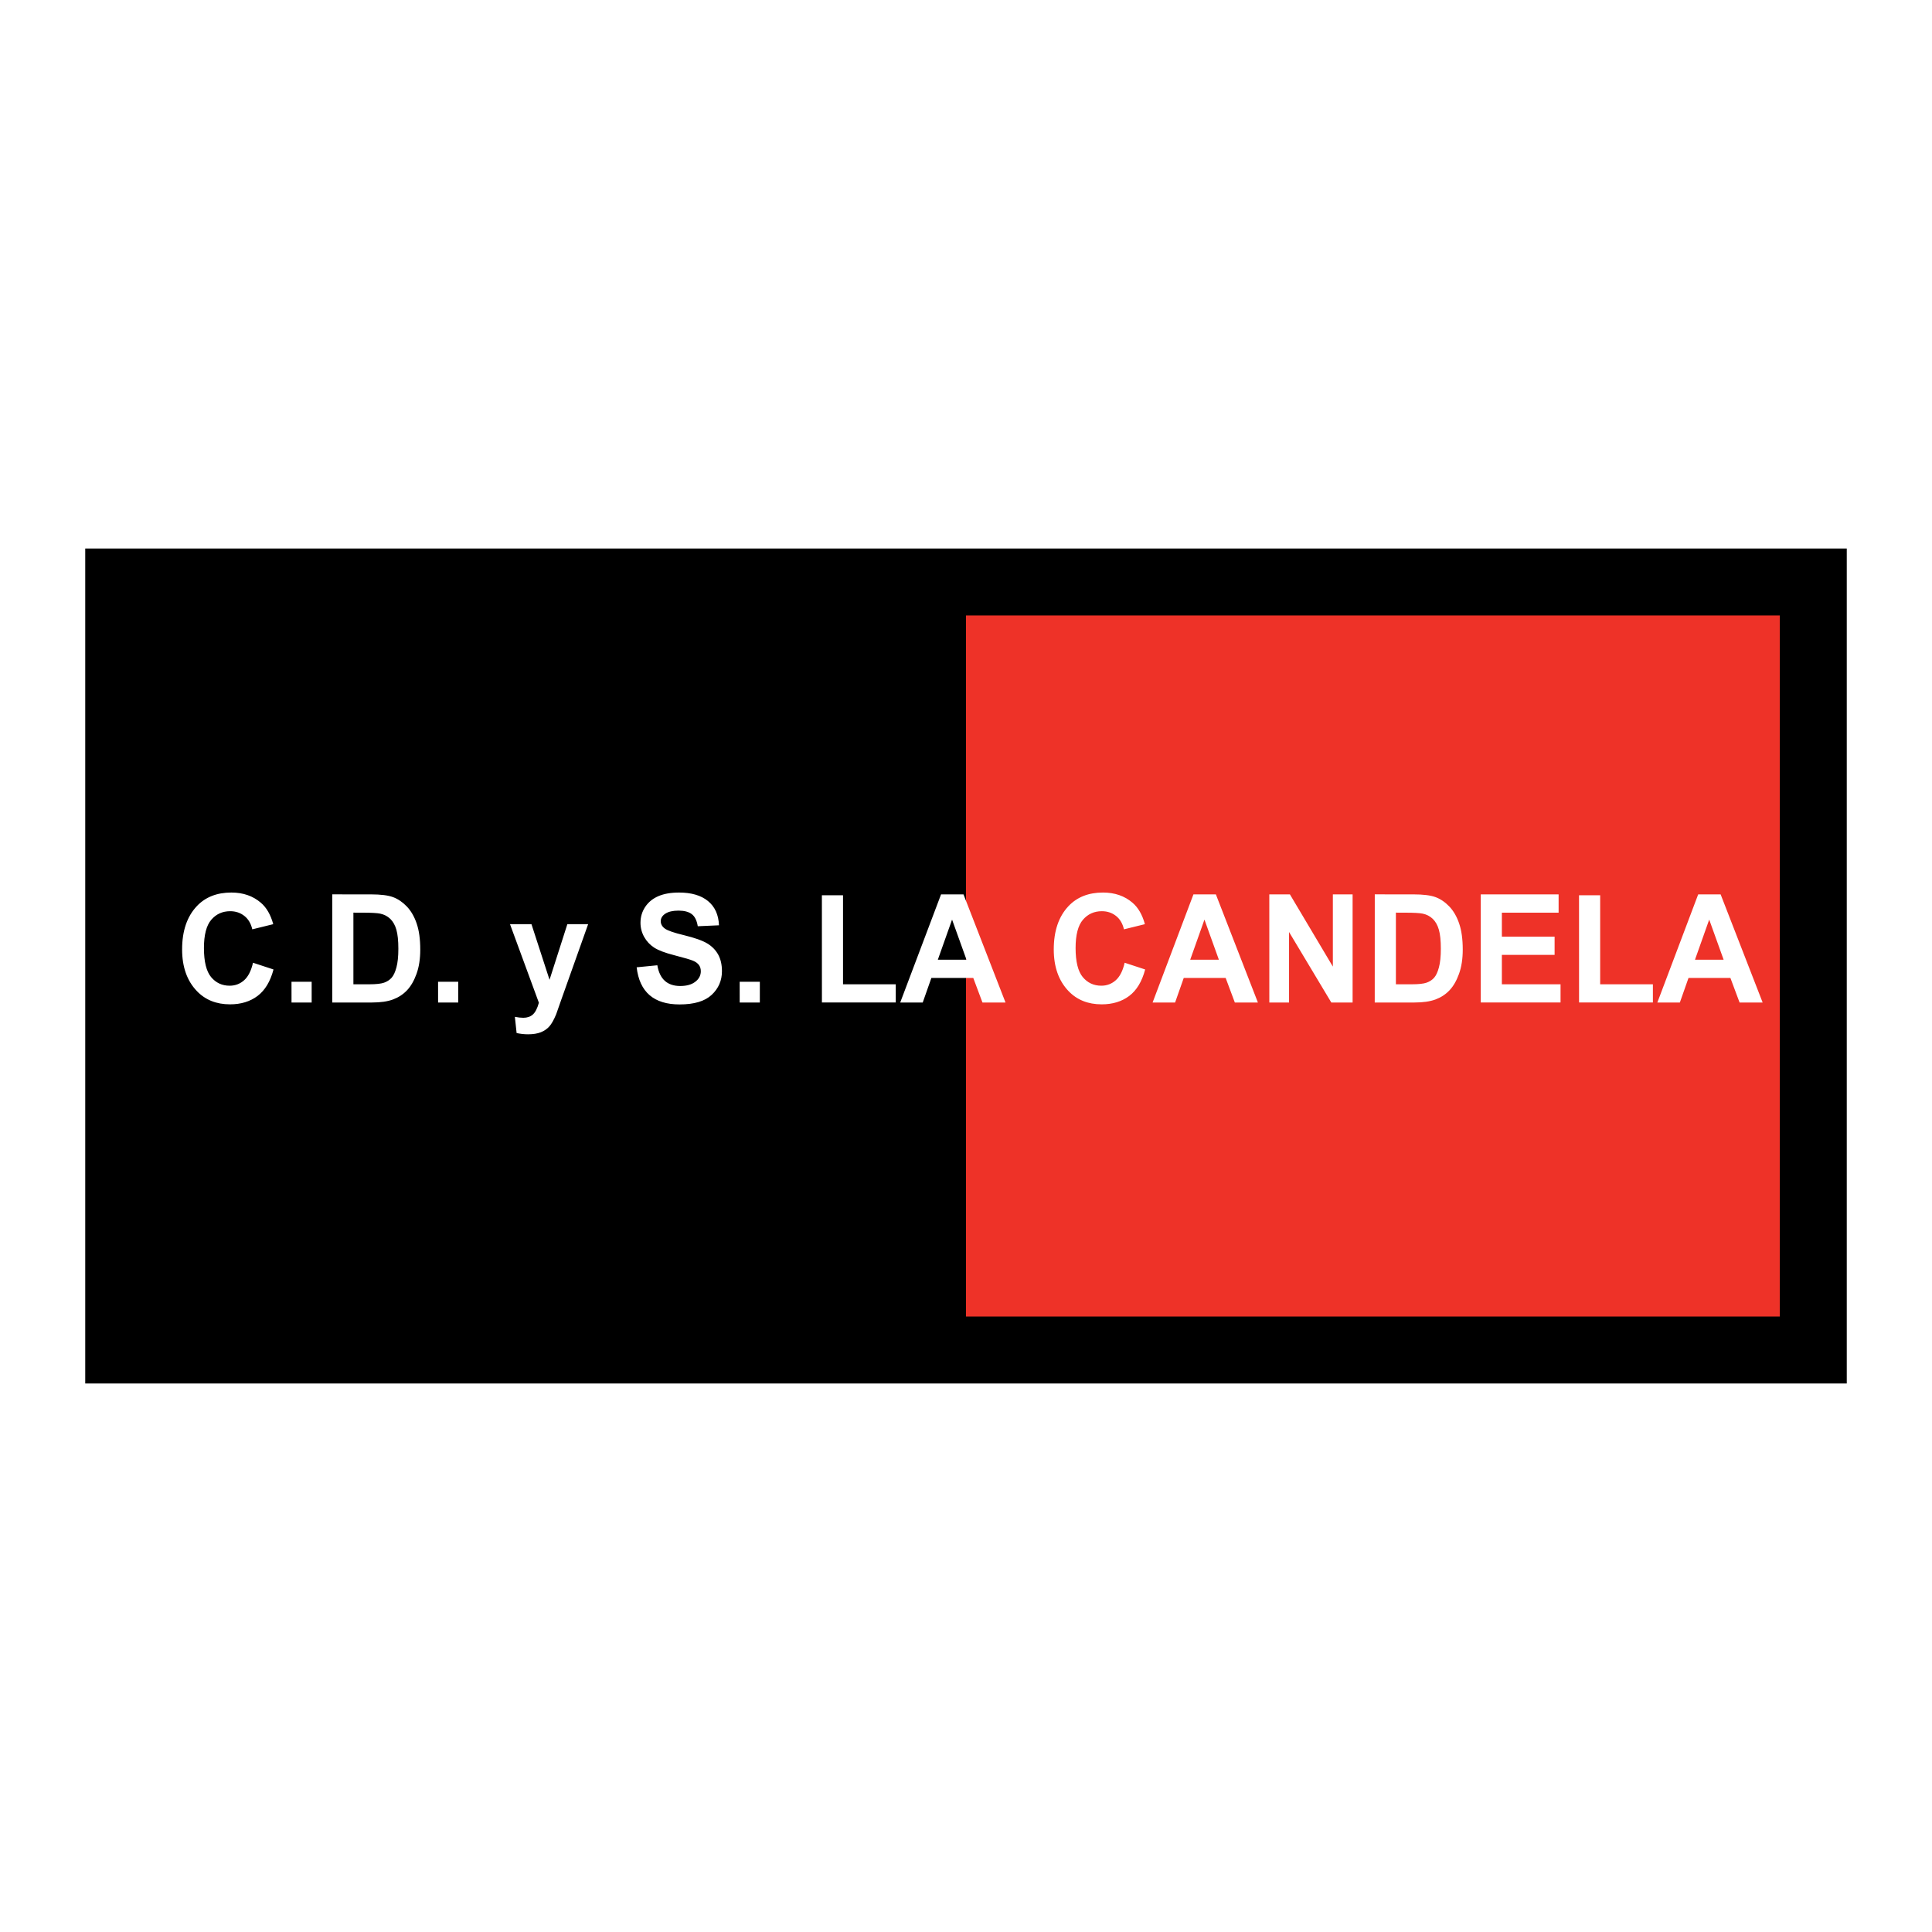 <?xml version="1.0" encoding="utf-8"?>
<!-- Generator: Adobe Illustrator 13.0.0, SVG Export Plug-In . SVG Version: 6.00 Build 14948)  -->
<!DOCTYPE svg PUBLIC "-//W3C//DTD SVG 1.0//EN" "http://www.w3.org/TR/2001/REC-SVG-20010904/DTD/svg10.dtd">
<svg version="1.0" id="Layer_1" xmlns="http://www.w3.org/2000/svg" xmlns:xlink="http://www.w3.org/1999/xlink" x="0px" y="0px"
	 width="192.756px" height="192.756px" viewBox="0 0 192.756 192.756" enable-background="new 0 0 192.756 192.756"
	 xml:space="preserve">
<g>
	<polygon fill-rule="evenodd" clip-rule="evenodd" fill="#FFFFFF" points="0,0 192.756,0 192.756,192.756 0,192.756 0,0 	"/>
	<polygon fill-rule="evenodd" clip-rule="evenodd" points="11.844,58.065 96.378,58.065 96.378,134.689 11.844,134.689 
		11.844,58.065 	"/>
	<polygon fill-rule="evenodd" clip-rule="evenodd" fill="#EE3228" points="96.378,58.065 180.912,58.065 180.912,134.689 
		96.378,134.689 96.378,58.065 	"/>
	<path fill-rule="evenodd" clip-rule="evenodd" fill="#FFFFFF" d="M25.242,96.052l2.046,0.672c-0.32,1.206-0.853,2.086-1.594,2.643
		c-0.742,0.557-1.659,0.836-2.744,0.836c-1.363,0-2.471-0.443-3.317-1.332c-0.976-1.023-1.464-2.408-1.464-4.148
		c0-1.84,0.491-3.282,1.472-4.321c0.853-0.901,2.002-1.353,3.441-1.353c1.173,0,2.155,0.339,2.943,1.016
		c0.563,0.479,0.978,1.194,1.237,2.14l-2.09,0.515c-0.134-0.583-0.401-1.031-0.797-1.341c-0.396-0.311-0.867-0.468-1.407-0.468
		c-0.771,0-1.402,0.286-1.889,0.854s-0.732,1.51-0.732,2.818c0,1.359,0.239,2.326,0.714,2.9c0.476,0.572,1.094,0.861,1.854,0.861
		c0.556,0,1.041-0.186,1.446-0.549c0.405-0.363,0.7-0.946,0.88-1.741V96.052L25.242,96.052z M29.085,100.02l-0.002-2.068h2.012
		v2.068H29.085L29.085,100.02z M33.152,89.23l3.856,0.002c0.976,0,1.713,0.092,2.209,0.276c0.496,0.184,0.952,0.496,1.369,0.93
		c0.417,0.437,0.749,1.004,0.985,1.7c0.239,0.697,0.359,1.564,0.359,2.599c0,0.932-0.125,1.742-0.375,2.431
		c-0.25,0.689-0.567,1.236-0.95,1.637c-0.383,0.404-0.846,0.707-1.388,0.91c-0.542,0.203-1.243,0.305-2.095,0.305H33.15
		L33.152,89.23L33.152,89.23z M35.259,91.055v7.148h1.585c0.679,0,1.173-0.055,1.477-0.162s0.554-0.271,0.749-0.488
		c0.194-0.219,0.356-0.564,0.482-1.034c0.127-0.47,0.192-1.093,0.192-1.862c0-0.799-0.065-1.431-0.195-1.892
		c-0.13-0.46-0.336-0.824-0.609-1.088c-0.276-0.265-0.612-0.441-1.006-0.523c-0.296-0.062-0.869-0.096-1.717-0.096L35.259,91.055
		L35.259,91.055z M43.708,100.02l-0.002-2.068h2.012v2.068H43.708L43.708,100.02z M50.883,92.205h2.141l1.803,5.549l1.778-5.549
		h2.074l-2.675,7.522l-0.514,1.465c-0.227,0.547-0.452,0.951-0.674,1.205c-0.223,0.254-0.51,0.453-0.853,0.59
		c-0.345,0.137-0.772,0.205-1.277,0.205c-0.39,0-0.772-0.043-1.143-0.125l-0.174-1.617c0.313,0.062,0.596,0.094,0.846,0.094
		c0.382,0,0.698-0.107,0.943-0.322c0.246-0.217,0.45-0.609,0.607-1.178L50.883,92.205L50.883,92.205z M63.521,96.508l2.062-0.203
		c0.231,1.378,0.994,2.068,2.283,2.068c0.64,0,1.143-0.141,1.506-0.424c0.366-0.281,0.549-0.634,0.549-1.049
		c0-0.245-0.065-0.455-0.19-0.625c-0.128-0.172-0.324-0.313-0.584-0.423s-0.895-0.297-1.9-0.556
		c-0.899-0.231-1.558-0.481-1.975-0.75c-0.417-0.27-0.753-0.625-0.999-1.063c-0.246-0.439-0.371-0.913-0.371-1.417
		c0-0.588,0.16-1.12,0.475-1.59c0.315-0.47,0.753-0.829,1.31-1.067c0.556-0.239,1.247-0.36,2.064-0.36
		c1.23,0,2.192,0.282,2.883,0.846c0.69,0.564,1.059,1.373,1.099,2.422l-2.116,0.094c-0.093-0.577-0.296-0.983-0.603-1.212
		c-0.306-0.231-0.746-0.347-1.314-0.347c-0.57,0-1.01,0.102-1.316,0.302s-0.461,0.453-0.461,0.75c0,0.293,0.139,0.544,0.417,0.744
		c0.278,0.2,0.922,0.423,1.926,0.662c1.062,0.259,1.831,0.535,2.304,0.821s0.834,0.658,1.084,1.11
		c0.25,0.455,0.375,1.006,0.375,1.653c0,0.936-0.343,1.725-1.024,2.361c-0.681,0.639-1.75,0.957-3.2,0.957
		c-2.565,0-3.996-1.232-4.285-3.7V96.508L63.521,96.508z M73.799,100.02l-0.002-2.068h2.012v2.068H73.799L73.799,100.02z
		 M82.003,100.02L82,89.32h2.109v8.883h5.261v1.816H82.003L82.003,100.02z M100.32,100.02H98.02l-0.916-2.449h-4.181l-0.862,2.449
		h-2.246l4.074-10.787h2.239L100.32,100.02L100.32,100.02z M96.427,95.751l-1.439-4.002l-1.421,4.004L96.427,95.751L96.427,95.751z
		 M112.207,96.052l2.046,0.672c-0.319,1.206-0.853,2.086-1.594,2.643s-1.659,0.836-2.744,0.836c-1.362,0-2.471-0.443-3.316-1.332
		c-0.976-1.023-1.465-2.408-1.465-4.148c0-1.84,0.491-3.282,1.472-4.321c0.854-0.901,2.003-1.353,3.441-1.353
		c1.173,0,2.156,0.339,2.943,1.016c0.563,0.479,0.979,1.194,1.237,2.14l-2.09,0.515c-0.134-0.583-0.401-1.031-0.797-1.341
		c-0.396-0.311-0.867-0.468-1.407-0.468c-0.771,0-1.402,0.286-1.889,0.854s-0.732,1.51-0.732,2.818c0,1.359,0.239,2.326,0.714,2.9
		c0.476,0.572,1.094,0.861,1.854,0.861c0.556,0,1.04-0.186,1.445-0.549c0.406-0.363,0.7-0.946,0.881-1.741V96.052L112.207,96.052z
		 M125.5,100.02h-2.301l-0.915-2.449h-4.182l-0.862,2.449h-2.245l4.074-10.787h2.239L125.5,100.02L125.5,100.02z M121.607,95.751
		l-1.439-4.002l-1.421,4.004L121.607,95.751L121.607,95.751z M126.641,100.02l-0.002-10.787h2.056l4.285,7.204v-7.204h1.97v10.787
		h-2.125l-4.216-7.034v7.034H126.641L126.641,100.02z M137.162,89.23l3.856,0.002c0.976,0,1.713,0.092,2.209,0.276
		c0.495,0.184,0.952,0.496,1.369,0.93c0.417,0.437,0.748,1.004,0.984,1.7c0.239,0.697,0.359,1.564,0.359,2.599
		c0,0.932-0.125,1.742-0.375,2.431c-0.25,0.689-0.567,1.236-0.95,1.637c-0.382,0.404-0.846,0.707-1.388,0.91
		c-0.543,0.203-1.242,0.305-2.096,0.305h-3.972L137.162,89.23L137.162,89.23z M139.269,91.055v7.148h1.585
		c0.68,0,1.174-0.055,1.477-0.162c0.304-0.107,0.554-0.271,0.749-0.488c0.194-0.219,0.356-0.564,0.481-1.034
		c0.128-0.47,0.192-1.093,0.192-1.862c0-0.799-0.064-1.431-0.194-1.892c-0.13-0.46-0.336-0.824-0.609-1.088
		c-0.276-0.265-0.612-0.441-1.006-0.523c-0.297-0.062-0.869-0.096-1.718-0.096L139.269,91.055L139.269,91.055z M147.734,100.02
		V89.232h7.769v1.825h-5.661v2.391h5.261v1.819h-5.261v2.936h5.854v1.816H147.734L147.734,100.02z M157.543,100.02L157.54,89.32
		h2.109v8.883h5.261v1.816H157.543L157.543,100.02z M175.859,100.02h-2.301l-0.915-2.449h-4.181l-0.862,2.449h-2.246l4.074-10.787
		h2.239L175.859,100.02L175.859,100.02z M171.967,95.751l-1.439-4.002l-1.42,4.004L171.967,95.751L171.967,95.751z"/>
	<path d="M11.844,54.725h169.068h3.34v3.34v76.624v3.342h-3.34H11.844h-3.34v-3.342V58.065v-3.34H11.844L11.844,54.725z
		 M177.571,61.406H15.185v69.943h162.386V61.406L177.571,61.406z"/>
</g>
</svg>

